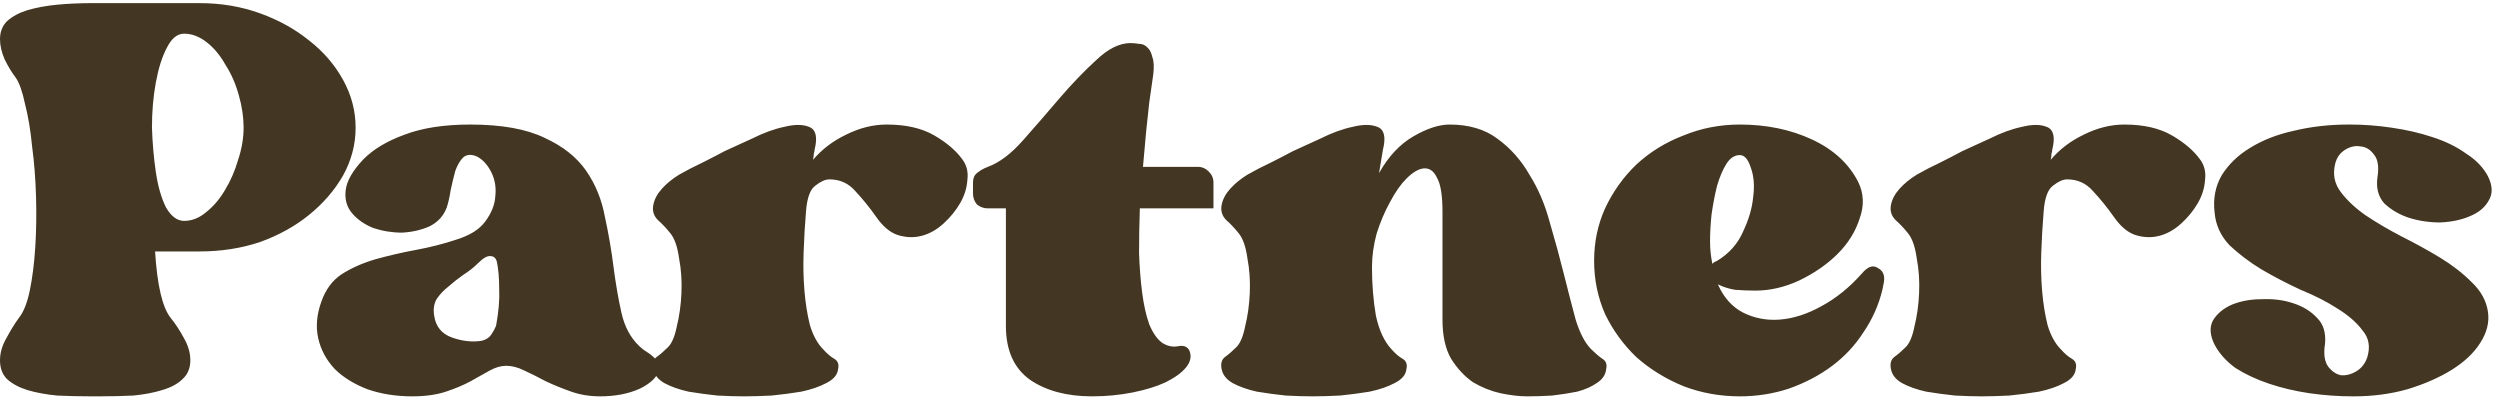 <?xml version="1.0" encoding="UTF-8"?> <svg xmlns="http://www.w3.org/2000/svg" width="383" height="61" viewBox="0 0 383 61" fill="none"><path d="M30.6 0.48C33.88 0.48 36.96 1 39.84 2.04C42.72 3.08 45.24 4.48 47.4 6.24C49.56 7.92 51.28 9.92 52.56 12.24C53.84 14.56 54.48 17 54.48 19.56C54.48 22.12 53.84 24.56 52.56 26.88C51.28 29.12 49.56 31.12 47.4 32.88C45.24 34.64 42.72 36.04 39.84 37.08C36.96 38.04 33.88 38.52 30.6 38.52H23.76C24.08 43.72 24.88 47.12 26.16 48.72C26.88 49.6 27.56 50.64 28.2 51.84C28.84 52.96 29.16 54.08 29.16 55.2C29.16 56.4 28.76 57.36 27.96 58.08C27.24 58.8 26.2 59.36 24.84 59.76C23.56 60.16 22.08 60.44 20.4 60.6C18.72 60.68 16.96 60.72 15.12 60.72H14.04C12.2 60.72 10.44 60.68 8.76 60.6C7.08 60.44 5.56 60.16 4.2 59.76C2.92 59.36 1.88 58.8 1.08 58.08C0.36 57.36 0 56.4 0 55.2C0 54.08 0.32 52.96 0.96 51.84C1.6 50.64 2.24 49.6 2.88 48.72C3.6 47.84 4.16 46.44 4.56 44.52C4.96 42.6 5.24 40.4 5.4 37.92C5.56 35.44 5.6 32.84 5.52 30.12C5.44 27.4 5.24 24.84 4.92 22.44C4.68 19.96 4.32 17.8 3.84 15.96C3.44 14.04 2.96 12.68 2.4 11.88C1.84 11.16 1.28 10.24 0.72 9.12C0.24 8 0 6.96 0 6C0 4.88 0.36 3.96 1.08 3.24C1.88 2.52 2.92 1.96 4.2 1.56C5.56 1.16 7.08 0.88 8.76 0.72C10.44 0.56 12.2 0.48 14.04 0.48H30.6ZM28.2 33.84C29.4 33.84 30.52 33.4 31.56 32.52C32.68 31.64 33.64 30.52 34.44 29.16C35.32 27.72 36 26.16 36.48 24.48C37.04 22.8 37.32 21.16 37.32 19.56C37.32 17.96 37.08 16.32 36.6 14.64C36.12 12.88 35.44 11.32 34.56 9.96C33.76 8.52 32.8 7.36 31.68 6.48C30.56 5.6 29.4 5.16 28.2 5.16C27.16 5.16 26.28 5.88 25.56 7.32C24.84 8.68 24.28 10.44 23.88 12.6C23.48 14.76 23.28 17.08 23.28 19.56C23.36 21.96 23.56 24.24 23.88 26.4C24.2 28.56 24.72 30.36 25.44 31.8C26.24 33.16 27.16 33.84 28.2 33.84ZM72.036 19.08C76.836 19.08 80.636 19.76 83.436 21.12C86.236 22.4 88.356 24.08 89.796 26.16C91.236 28.24 92.196 30.6 92.676 33.24C93.236 35.8 93.676 38.36 93.996 40.92C94.316 43.4 94.716 45.72 95.196 47.88C95.676 50.04 96.596 51.76 97.956 53.04C98.276 53.36 98.636 53.64 99.036 53.88C99.436 54.12 99.756 54.36 99.996 54.6C100.316 54.84 100.556 55.12 100.716 55.44C100.956 55.76 101.036 56.12 100.956 56.52C100.796 57.64 99.836 58.64 98.076 59.52C96.316 60.32 94.276 60.72 91.956 60.72C90.356 60.72 88.876 60.48 87.516 60C86.156 59.52 84.876 59 83.676 58.44C82.476 57.8 81.356 57.24 80.316 56.76C79.356 56.28 78.436 56.04 77.556 56.04C76.756 56.04 75.916 56.28 75.036 56.76C74.156 57.24 73.156 57.8 72.036 58.44C70.996 59 69.756 59.52 68.316 60C66.876 60.48 65.156 60.72 63.156 60.72C60.676 60.72 58.396 60.36 56.316 59.64C54.236 58.84 52.556 57.8 51.276 56.52C49.996 55.16 49.156 53.6 48.756 51.84C48.356 50.08 48.516 48.2 49.236 46.2C49.876 44.36 50.916 42.96 52.356 42C53.876 41.04 55.596 40.28 57.516 39.72C59.516 39.16 61.596 38.68 63.756 38.28C65.916 37.88 67.956 37.36 69.876 36.72C71.956 36.08 73.436 35.16 74.316 33.96C75.276 32.68 75.796 31.4 75.876 30.12C76.036 28.76 75.836 27.52 75.276 26.4C74.716 25.28 73.996 24.48 73.116 24C72.236 23.6 71.516 23.64 70.956 24.12C70.476 24.6 70.076 25.28 69.756 26.16C69.516 27.04 69.276 28.04 69.036 29.16C68.876 30.2 68.676 31.08 68.436 31.8C67.956 33.08 67.076 34.04 65.796 34.68C64.516 35.24 63.116 35.56 61.596 35.64C60.076 35.64 58.596 35.4 57.156 34.92C55.796 34.36 54.716 33.6 53.916 32.64C53.116 31.68 52.796 30.52 52.956 29.16C53.116 27.72 54.036 26.12 55.716 24.36C57.236 22.84 59.316 21.6 61.956 20.64C64.676 19.6 68.036 19.08 72.036 19.08ZM66.516 48.36C66.756 50.04 67.676 51.16 69.276 51.72C70.876 52.28 72.396 52.44 73.836 52.2C74.476 52.04 74.956 51.72 75.276 51.24C75.596 50.76 75.836 50.32 75.996 49.92C76.396 47.76 76.556 45.88 76.476 44.28C76.476 42.6 76.356 41.2 76.116 40.08C75.956 39.52 75.636 39.24 75.156 39.24C74.676 39.16 74.036 39.52 73.236 40.32C72.596 40.96 71.836 41.56 70.956 42.12C70.156 42.68 69.396 43.28 68.676 43.92C67.956 44.48 67.356 45.12 66.876 45.84C66.476 46.56 66.356 47.4 66.516 48.36ZM147.478 24.48C148.118 25.36 148.358 26.4 148.198 27.6C148.118 28.8 147.758 29.96 147.118 31.08C146.478 32.2 145.638 33.24 144.598 34.2C143.558 35.16 142.438 35.8 141.238 36.12C140.038 36.44 138.798 36.4 137.518 36C136.318 35.6 135.198 34.64 134.158 33.12C133.198 31.76 132.158 30.48 131.038 29.28C129.998 28.08 128.678 27.48 127.078 27.48C126.438 27.48 125.718 27.8 124.918 28.44C124.118 29 123.638 30.32 123.478 32.4C123.318 34.32 123.198 36.36 123.118 38.52C123.038 40.6 123.078 42.6 123.238 44.52C123.398 46.44 123.678 48.2 124.078 49.8C124.558 51.4 125.238 52.64 126.118 53.52C126.678 54.16 127.238 54.64 127.798 54.96C128.358 55.28 128.558 55.8 128.398 56.52C128.318 57.4 127.718 58.12 126.598 58.68C125.558 59.24 124.278 59.68 122.758 60C121.318 60.24 119.798 60.44 118.198 60.6C116.598 60.68 115.198 60.72 113.998 60.72C112.798 60.72 111.438 60.68 109.918 60.6C108.398 60.44 106.918 60.24 105.478 60C104.038 59.68 102.798 59.24 101.758 58.68C100.798 58.12 100.238 57.4 100.078 56.52C99.918 55.72 100.078 55.12 100.558 54.72C101.118 54.32 101.678 53.84 102.238 53.28C102.878 52.72 103.358 51.64 103.678 50.04C104.078 48.44 104.318 46.72 104.398 44.88C104.478 43.04 104.358 41.28 104.038 39.6C103.798 37.84 103.358 36.56 102.718 35.76C102.078 34.96 101.438 34.28 100.798 33.72C100.158 33.08 99.918 32.32 100.078 31.44C100.238 30.56 100.678 29.72 101.398 28.92C102.118 28.12 102.998 27.4 104.038 26.76C105.158 26.12 106.318 25.52 107.518 24.96C108.798 24.32 109.958 23.72 110.998 23.16C112.038 22.68 113.438 22.04 115.198 21.24C116.958 20.36 118.598 19.76 120.118 19.44C121.718 19.04 122.998 19.04 123.958 19.44C124.998 19.84 125.278 21 124.798 22.92C124.798 23.08 124.758 23.28 124.678 23.52C124.678 23.76 124.638 24.08 124.558 24.48C125.918 22.88 127.598 21.6 129.598 20.64C131.678 19.6 133.758 19.08 135.838 19.08C138.798 19.08 141.238 19.64 143.158 20.76C145.078 21.88 146.518 23.12 147.478 24.48ZM183.503 25.56C184.143 25.56 184.703 25.8 185.183 26.28C185.663 26.76 185.903 27.32 185.903 27.96V31.92H174.623C174.543 34.24 174.503 36.52 174.503 38.76C174.583 41 174.743 43.04 174.983 44.88C175.223 46.72 175.583 48.32 176.063 49.68C176.623 51.04 177.303 52 178.103 52.56C178.903 53.04 179.703 53.2 180.503 53.04C181.303 52.88 181.863 53.08 182.183 53.64C182.583 54.52 182.423 55.4 181.703 56.28C181.063 57.08 180.023 57.84 178.583 58.56C177.223 59.2 175.543 59.72 173.543 60.12C171.543 60.52 169.463 60.72 167.303 60.72C163.463 60.72 160.303 59.88 157.823 58.2C155.343 56.44 154.103 53.68 154.103 49.92V31.92H151.343C150.703 31.92 150.143 31.72 149.663 31.32C149.263 30.84 149.062 30.28 149.062 29.64V27.96C149.062 27.32 149.263 26.84 149.663 26.52C150.143 26.12 150.703 25.8 151.343 25.56C153.103 24.92 154.903 23.56 156.743 21.48C158.583 19.4 160.423 17.28 162.263 15.12C164.183 12.88 166.063 10.92 167.903 9.24C169.743 7.48 171.503 6.6 173.183 6.6C173.583 6.6 174.023 6.64 174.503 6.72C174.983 6.72 175.383 6.88 175.703 7.2C176.103 7.52 176.383 8.04 176.543 8.76C176.783 9.4 176.823 10.32 176.663 11.52C176.663 11.6 176.463 13 176.063 15.72C175.743 18.44 175.423 21.72 175.103 25.56H183.503ZM222.068 19.08C225.028 19.08 227.468 19.8 229.388 21.24C231.388 22.68 233.028 24.52 234.308 26.76C235.668 28.92 236.708 31.36 237.428 34.08C238.228 36.8 238.948 39.44 239.588 42C240.228 44.56 240.828 46.88 241.388 48.96C242.028 51.04 242.828 52.56 243.788 53.52C244.348 54.08 244.908 54.56 245.468 54.96C246.028 55.28 246.228 55.8 246.068 56.52C245.988 57.4 245.508 58.12 244.628 58.68C243.828 59.24 242.828 59.68 241.628 60C240.428 60.24 239.148 60.44 237.788 60.6C236.428 60.68 235.148 60.72 233.948 60.72C232.748 60.72 231.388 60.56 229.868 60.24C228.428 59.92 227.028 59.36 225.668 58.56C224.388 57.68 223.268 56.48 222.308 54.96C221.428 53.44 220.988 51.44 220.988 48.96V32.4C220.988 29.92 220.708 28.2 220.148 27.24C219.668 26.2 218.988 25.72 218.108 25.8C217.308 25.88 216.428 26.4 215.468 27.36C214.588 28.24 213.748 29.44 212.948 30.96C212.148 32.4 211.468 34 210.908 35.76C210.428 37.52 210.188 39.24 210.188 40.92C210.188 43.56 210.388 46.04 210.788 48.36C211.268 50.6 212.068 52.32 213.188 53.52C213.748 54.16 214.308 54.64 214.868 54.96C215.428 55.28 215.628 55.8 215.468 56.52C215.388 57.4 214.788 58.12 213.668 58.68C212.628 59.24 211.348 59.68 209.828 60C208.388 60.24 206.868 60.44 205.268 60.6C203.668 60.68 202.268 60.72 201.068 60.72C199.868 60.72 198.508 60.68 196.988 60.6C195.468 60.44 193.988 60.24 192.548 60C191.108 59.68 189.868 59.24 188.828 58.68C187.868 58.12 187.308 57.4 187.148 56.52C186.988 55.72 187.148 55.12 187.628 54.72C188.188 54.32 188.748 53.84 189.308 53.28C189.948 52.72 190.428 51.64 190.748 50.04C191.148 48.44 191.388 46.72 191.468 44.88C191.548 43.04 191.428 41.28 191.108 39.6C190.868 37.84 190.428 36.56 189.788 35.76C189.148 34.96 188.508 34.28 187.868 33.72C187.228 33.08 186.988 32.32 187.148 31.44C187.308 30.56 187.748 29.72 188.468 28.92C189.188 28.12 190.068 27.4 191.108 26.76C192.228 26.12 193.388 25.52 194.588 24.96C195.868 24.32 197.028 23.72 198.068 23.16C199.108 22.68 200.508 22.04 202.268 21.24C204.028 20.36 205.668 19.76 207.188 19.44C208.788 19.04 210.068 19.04 211.028 19.44C212.068 19.84 212.348 21 211.868 22.92L211.268 26.52C212.708 23.96 214.468 22.08 216.548 20.88C218.628 19.68 220.468 19.08 222.068 19.08ZM285.259 41.88C286.139 40.84 286.939 40.56 287.659 41.04C288.459 41.44 288.779 42.16 288.619 43.2L288.379 44.4C287.819 46.72 286.859 48.88 285.499 50.88C284.219 52.88 282.619 54.6 280.699 56.04C278.779 57.48 276.579 58.64 274.099 59.52C271.699 60.32 269.179 60.72 266.539 60.72C263.499 60.72 260.619 60.2 257.899 59.16C255.179 58.04 252.779 56.56 250.699 54.72C248.699 52.8 247.099 50.6 245.899 48.12C244.779 45.56 244.219 42.84 244.219 39.96C244.219 37.08 244.779 34.4 245.899 31.92C247.099 29.36 248.699 27.12 250.699 25.2C252.779 23.28 255.179 21.8 257.899 20.76C260.619 19.64 263.499 19.08 266.539 19.08C270.619 19.08 274.299 19.84 277.579 21.36C280.859 22.88 283.219 25.04 284.659 27.84C285.539 29.6 285.619 31.48 284.899 33.48C284.259 35.48 283.139 37.28 281.539 38.88C279.939 40.48 277.979 41.84 275.659 42.96C273.419 44 271.179 44.52 268.939 44.52C267.899 44.52 266.859 44.48 265.819 44.4C264.859 44.24 263.979 43.96 263.179 43.56C264.059 45.56 265.339 47 267.019 47.88C268.779 48.76 270.659 49.12 272.659 48.96C274.739 48.8 276.859 48.12 279.019 46.92C281.259 45.72 283.339 44.04 285.259 41.88ZM266.539 23.76C265.739 23.76 265.059 24.2 264.499 25.08C263.939 25.96 263.459 27.08 263.059 28.44C262.739 29.72 262.459 31.16 262.219 32.76C262.059 34.28 261.979 35.68 261.979 36.96C261.979 38.16 262.099 39.32 262.339 40.44C262.419 40.28 262.659 40.12 263.059 39.96C264.899 38.84 266.219 37.36 267.019 35.52C267.899 33.68 268.419 31.92 268.579 30.24C268.819 28.48 268.699 26.96 268.219 25.68C267.819 24.4 267.259 23.76 266.539 23.76ZM337.088 24.48C337.728 25.36 337.968 26.4 337.808 27.6C337.728 28.8 337.368 29.96 336.728 31.08C336.088 32.2 335.248 33.24 334.208 34.2C333.168 35.16 332.048 35.8 330.848 36.12C329.648 36.44 328.408 36.4 327.128 36C325.928 35.6 324.808 34.64 323.768 33.12C322.808 31.76 321.768 30.48 320.648 29.28C319.608 28.08 318.288 27.48 316.688 27.48C316.048 27.48 315.328 27.8 314.528 28.44C313.728 29 313.248 30.32 313.088 32.4C312.928 34.32 312.808 36.36 312.728 38.52C312.648 40.6 312.688 42.6 312.848 44.52C313.008 46.44 313.288 48.2 313.688 49.8C314.168 51.4 314.848 52.64 315.728 53.52C316.288 54.16 316.848 54.64 317.408 54.96C317.968 55.28 318.168 55.8 318.008 56.52C317.928 57.4 317.328 58.12 316.208 58.68C315.168 59.24 313.888 59.68 312.368 60C310.928 60.24 309.408 60.44 307.808 60.6C306.208 60.68 304.808 60.72 303.608 60.72C302.408 60.72 301.048 60.68 299.528 60.6C298.008 60.44 296.528 60.24 295.088 60C293.648 59.68 292.408 59.24 291.368 58.68C290.408 58.12 289.848 57.4 289.688 56.52C289.527 55.72 289.688 55.12 290.168 54.72C290.728 54.32 291.288 53.84 291.848 53.28C292.488 52.72 292.968 51.64 293.288 50.04C293.688 48.44 293.928 46.72 294.008 44.88C294.088 43.04 293.968 41.28 293.647 39.6C293.408 37.84 292.968 36.56 292.328 35.76C291.688 34.96 291.048 34.28 290.408 33.72C289.767 33.08 289.527 32.32 289.688 31.44C289.848 30.56 290.288 29.72 291.008 28.92C291.728 28.12 292.608 27.4 293.647 26.76C294.768 26.12 295.928 25.52 297.128 24.96C298.408 24.32 299.568 23.72 300.608 23.16C301.648 22.68 303.048 22.04 304.808 21.24C306.568 20.36 308.208 19.76 309.728 19.44C311.328 19.04 312.608 19.04 313.568 19.44C314.608 19.84 314.888 21 314.408 22.92C314.408 23.08 314.368 23.28 314.288 23.52C314.288 23.76 314.248 24.08 314.168 24.48C315.528 22.88 317.208 21.6 319.208 20.64C321.288 19.6 323.368 19.08 325.448 19.08C328.408 19.08 330.848 19.64 332.768 20.76C334.688 21.88 336.128 23.12 337.088 24.48ZM381.152 27C381.872 28.44 381.912 29.68 381.272 30.72C380.712 31.76 379.752 32.56 378.392 33.12C377.112 33.68 375.592 34 373.832 34.08C372.152 34.08 370.552 33.84 369.032 33.36C367.592 32.88 366.352 32.16 365.312 31.2C364.352 30.16 363.992 28.8 364.232 27.12C364.472 25.6 364.312 24.48 363.752 23.76C363.192 22.96 362.512 22.52 361.712 22.44C360.912 22.28 360.112 22.44 359.312 22.92C358.512 23.4 357.992 24.12 357.752 25.08C357.352 26.68 357.632 28.12 358.592 29.4C359.552 30.68 360.832 31.88 362.432 33C364.112 34.12 365.952 35.2 367.952 36.24C370.032 37.28 371.992 38.36 373.832 39.48C375.672 40.6 377.272 41.84 378.632 43.2C380.072 44.56 380.912 46.08 381.152 47.76C381.392 49.36 380.992 50.96 379.952 52.56C378.992 54.08 377.552 55.44 375.632 56.64C373.712 57.84 371.432 58.84 368.792 59.64C366.232 60.36 363.512 60.72 360.632 60.72H360.392C358.232 60.72 356.032 60.56 353.792 60.24C351.632 59.92 349.592 59.44 347.672 58.8C345.752 58.16 344.032 57.36 342.512 56.4C341.072 55.36 339.992 54.16 339.272 52.8C338.552 51.36 338.472 50.12 339.032 49.08C339.672 48.04 340.632 47.24 341.912 46.68C343.272 46.12 344.792 45.84 346.472 45.84C348.232 45.76 349.832 45.96 351.272 46.44C352.792 46.92 354.032 47.68 354.992 48.72C355.952 49.68 356.352 51 356.192 52.68C355.952 54.2 356.112 55.36 356.672 56.16C357.232 56.88 357.872 57.32 358.592 57.48C359.392 57.56 360.192 57.36 360.992 56.88C361.792 56.4 362.352 55.68 362.672 54.72C363.152 53.12 362.912 51.76 361.952 50.64C361.072 49.44 359.792 48.32 358.112 47.28C356.512 46.24 354.632 45.28 352.472 44.4C350.392 43.44 348.392 42.4 346.472 41.28C344.632 40.16 342.992 38.92 341.552 37.56C340.192 36.12 339.432 34.44 339.272 32.52C339.032 30.44 339.392 28.56 340.352 26.88C341.392 25.2 342.832 23.8 344.672 22.68C346.592 21.48 348.832 20.6 351.392 20.04C354.032 19.4 356.832 19.08 359.792 19.08H360.032C362.112 19.08 364.232 19.24 366.392 19.56C368.632 19.88 370.712 20.36 372.632 21C374.632 21.64 376.352 22.48 377.792 23.52C379.312 24.48 380.432 25.64 381.152 27Z" fill="#433622"></path></svg> 